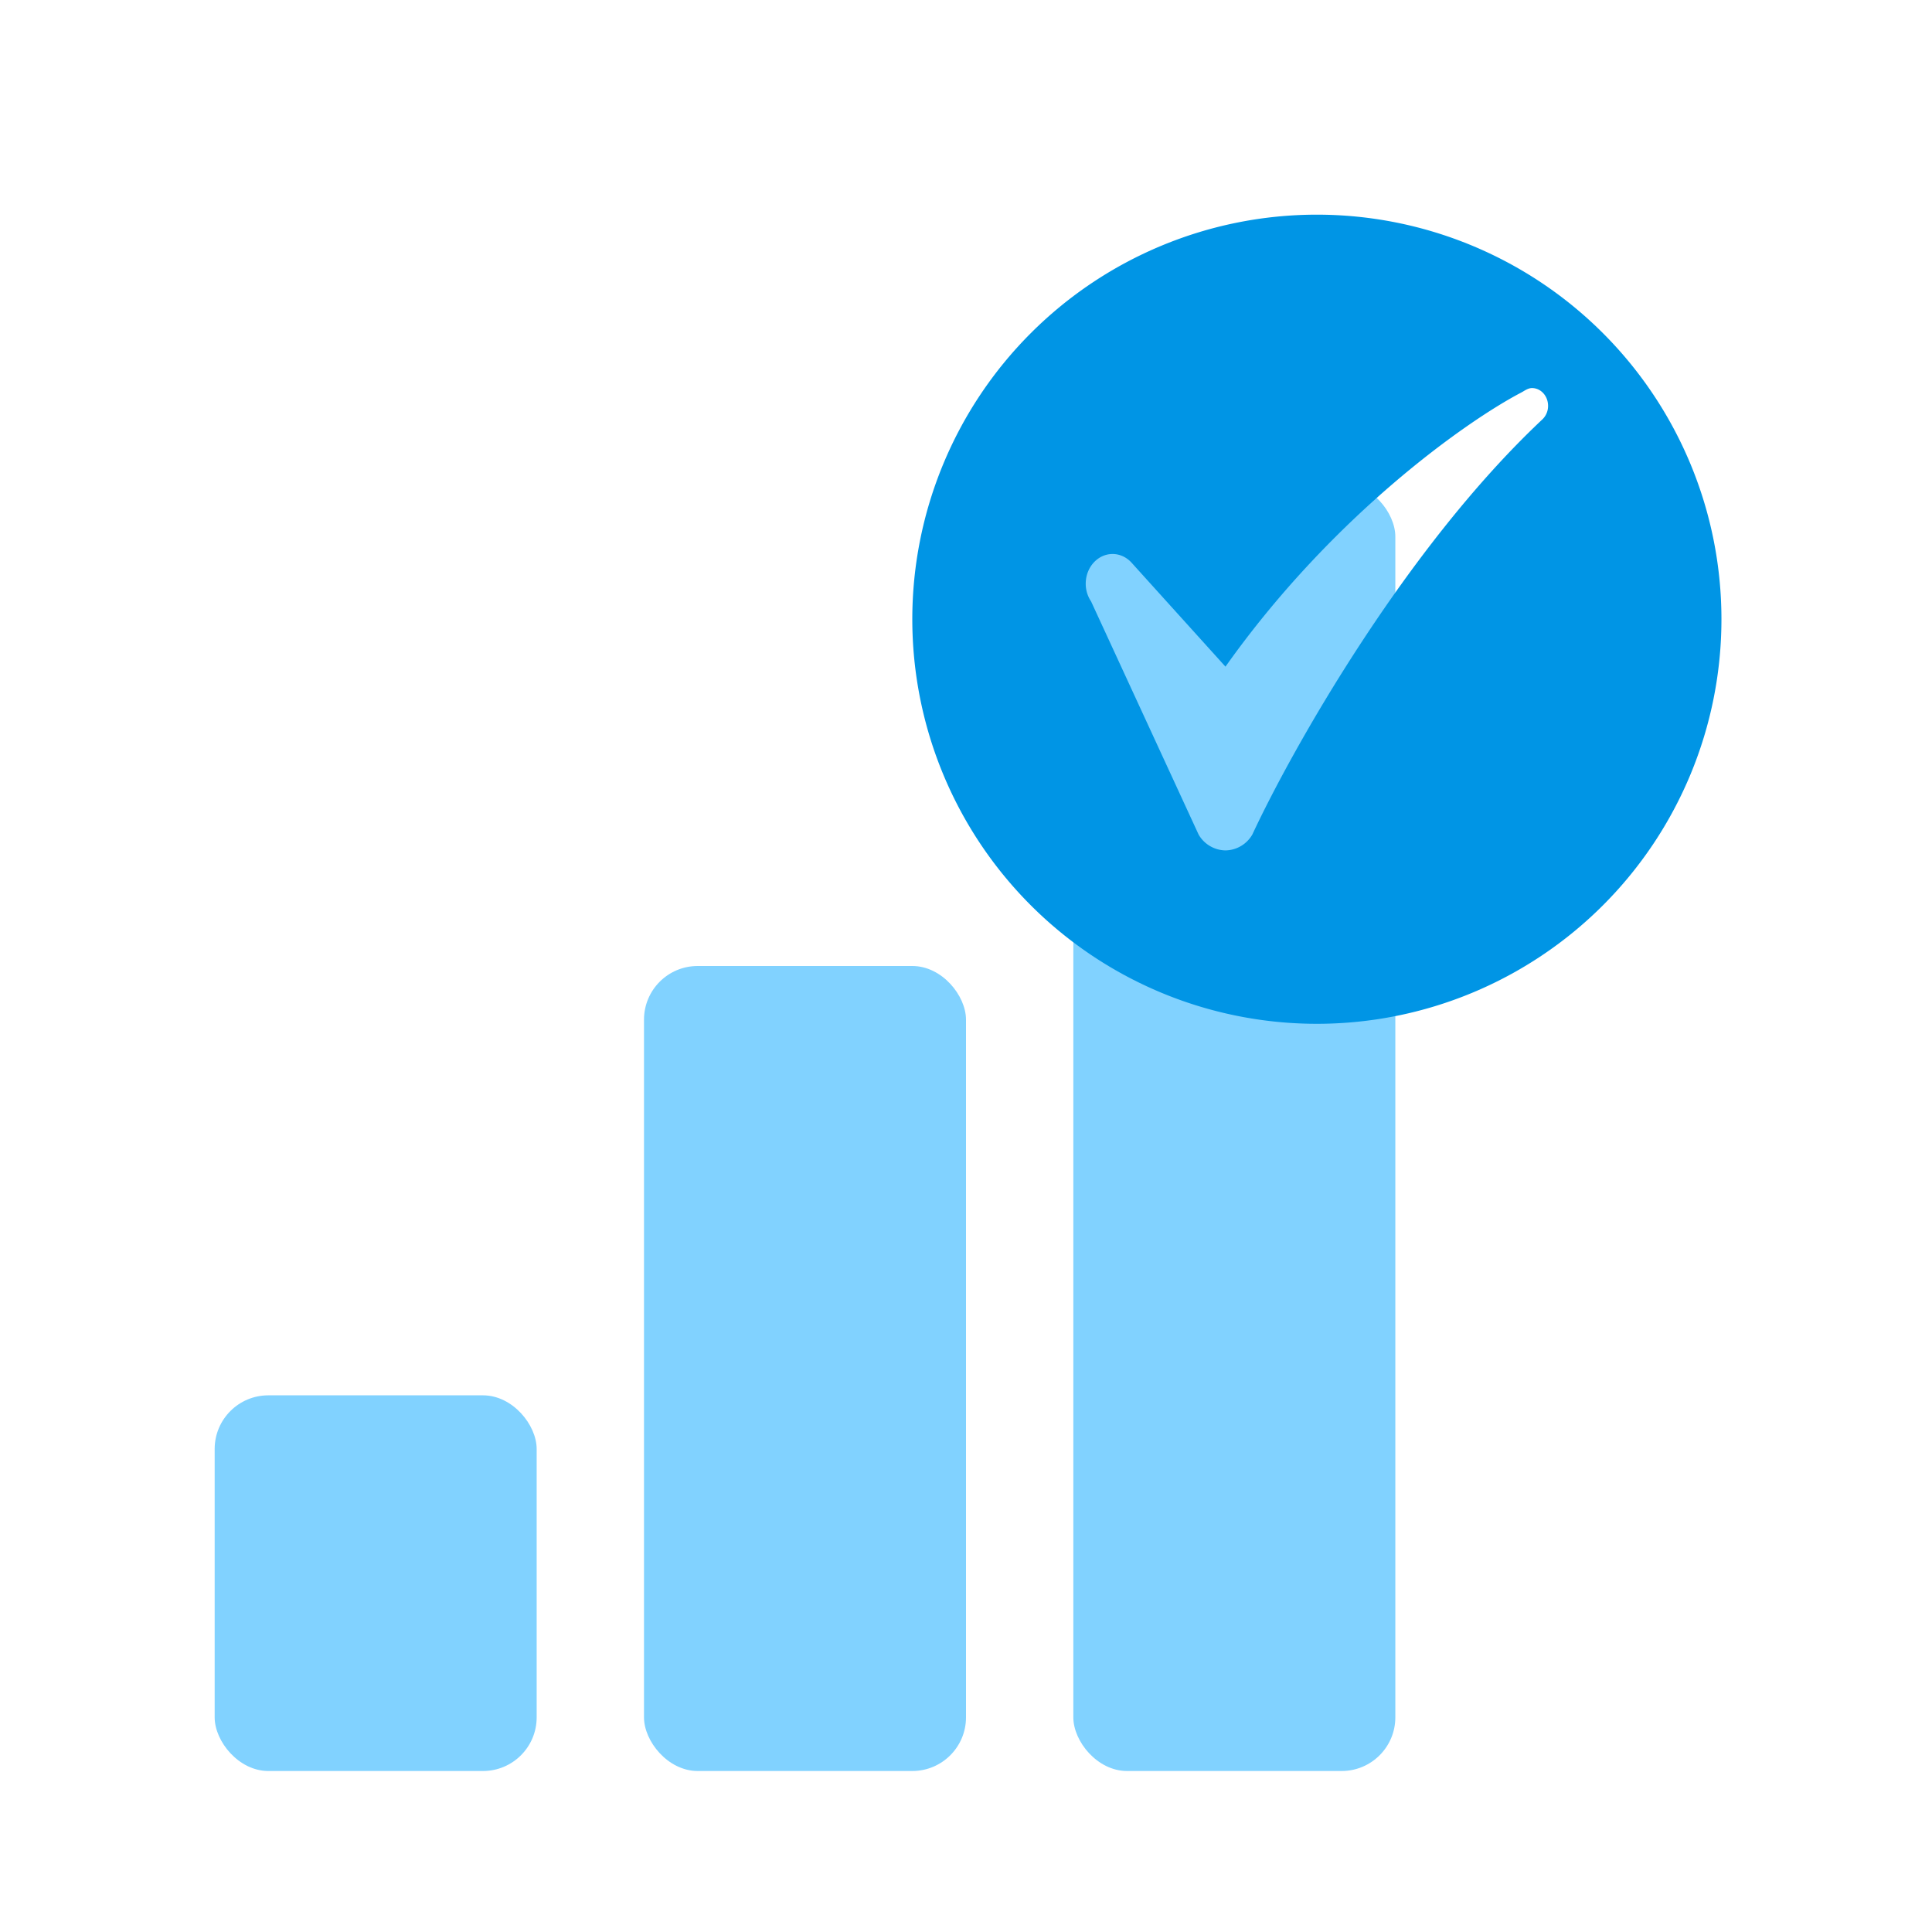 <svg width="36" height="36" fill="none" xmlns="http://www.w3.org/2000/svg"><rect x="4" y="26" width="6" height="7" rx="1" fill="#81D2FF"/><rect x="12" y="18" width="6" height="15" rx="1" fill="#81D2FF"/><rect x="20" y="9" width="6" height="24" rx="1" fill="#81D2FF"/><path fill-rule="evenodd" clip-rule="evenodd" d="M24.538 19.077a7.538 7.538 0 1 0 0-15.077 7.538 7.538 0 0 0 0 15.077Zm-4.307-8.201c0-.305.224-.553.5-.553.135 0 .256.059.346.153l1.758 1.946c2.004-2.828 4.508-4.583 5.51-5.107l.036-.02c.045-.028.105-.064.165-.064.166 0 .3.148.3.331a.347.347 0 0 1-.1.247c-2.565 2.407-4.675 6.163-5.41 7.74a.588.588 0 0 1-.5.297.588.588 0 0 1-.502-.296l-2.003-4.343a.588.588 0 0 1-.1-.331Z" fill="#0095E5" style="mix-blend-mode:multiply"/></svg>